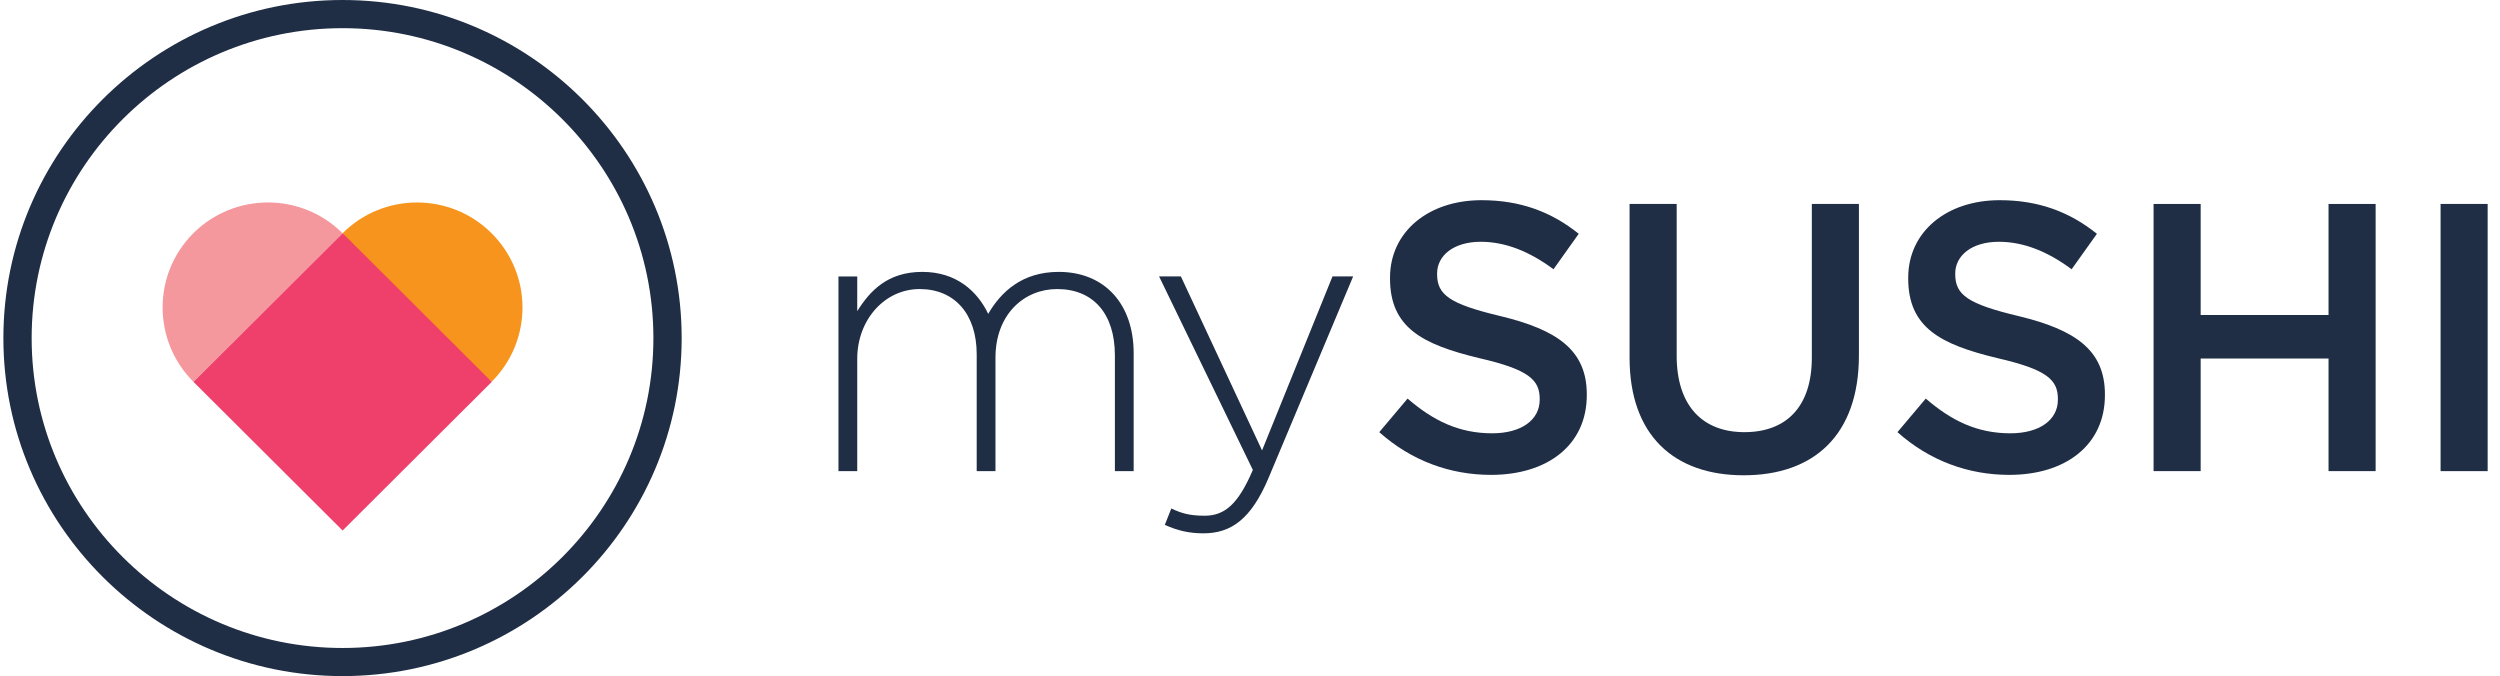 <?xml version="1.0" encoding="UTF-8"?> <svg xmlns="http://www.w3.org/2000/svg" width="159" height="43" viewBox="0 0 159 43" fill="none"><g clip-path="url(#clip0_393_4749)"><path d="M53.326 17.582H54.52V19.791C55.324 18.504 56.445 17.292 58.661 17.292C60.83 17.292 62.166 18.529 62.85 19.962C63.654 18.58 64.993 17.292 67.33 17.292C70.274 17.292 72.101 19.356 72.101 22.461V29.963H70.907V22.606C70.907 19.936 69.521 18.384 67.232 18.384C65.139 18.384 63.312 19.987 63.312 22.751V29.963H62.118V22.534C62.118 19.962 60.706 18.384 58.49 18.384C56.274 18.384 54.52 20.325 54.52 22.824V29.963H53.326V17.582Z" fill="#1F2E45"></path><path d="M74.081 33.383L74.496 32.339C75.151 32.654 75.689 32.8 76.614 32.8C77.906 32.8 78.757 32.049 79.681 29.887L73.717 17.579H75.103L80.267 28.646L84.747 17.579H86.061L80.679 30.398C79.583 32.995 78.317 33.92 76.537 33.92C75.591 33.917 74.91 33.746 74.081 33.383Z" fill="#1F2E45"></path><path d="M87.721 27.485L89.522 25.349C91.153 26.756 92.787 27.558 94.904 27.558C96.757 27.558 97.925 26.709 97.925 25.421V25.374C97.925 24.163 97.241 23.506 94.078 22.777C90.45 21.903 88.405 20.836 88.405 17.706V17.659C88.405 14.746 90.84 12.732 94.224 12.732C96.706 12.732 98.682 13.483 100.407 14.869L98.802 17.125C97.27 15.986 95.734 15.377 94.177 15.377C92.422 15.377 91.4 16.276 91.4 17.39V17.437C91.4 18.747 92.179 19.331 95.443 20.107C99.046 20.981 100.92 22.269 100.92 25.084V25.131C100.92 28.312 98.413 30.202 94.832 30.202C92.226 30.202 89.766 29.306 87.721 27.485Z" fill="#1F2E45"></path><path d="M103.641 22.751V12.972H106.637V22.632C106.637 25.788 108.267 27.485 110.945 27.485C113.598 27.485 115.232 25.882 115.232 22.751V12.972H118.227V22.606C118.227 27.677 115.356 30.228 110.898 30.228C106.465 30.228 103.641 27.681 103.641 22.751Z" fill="#1F2E45"></path><path d="M120.678 27.485L122.479 25.349C124.109 26.756 125.74 27.558 127.861 27.558C129.714 27.558 130.882 26.709 130.882 25.421V25.374C130.882 24.163 130.201 23.506 127.035 22.777C123.407 21.903 121.362 20.836 121.362 17.706V17.659C121.362 14.746 123.796 12.732 127.181 12.732C129.663 12.732 131.635 13.483 133.364 14.869L131.755 17.125C130.223 15.986 128.687 15.377 127.13 15.377C125.376 15.377 124.353 16.276 124.353 17.39V17.437C124.353 18.747 125.132 19.331 128.396 20.107C131.999 20.981 133.873 22.269 133.873 25.084V25.131C133.873 28.312 131.366 30.202 127.789 30.202C125.187 30.202 122.726 29.306 120.678 27.485Z" fill="#1F2E45"></path><path d="M136.967 12.972H139.962V20.034H148.095V12.972H151.09V29.963H148.095V22.802H139.962V29.963H136.967V12.972Z" fill="#1F2E45"></path><path d="M155.221 12.972H158.216V29.963H155.221V12.972Z" fill="#1F2E45"></path><path d="M31.016 24.268C33.571 21.725 33.571 17.604 31.016 15.061C28.472 12.522 24.335 12.522 21.787 15.065L31.016 24.268Z" fill="#FF8300"></path><path d="M21.785 14.833C19.165 12.224 14.918 12.224 12.298 14.833C9.689 17.437 9.689 21.67 12.305 24.286L21.785 14.833Z" fill="#F5989D"></path><path d="M31.262 24.286C33.886 21.674 33.886 17.441 31.262 14.833C28.649 12.225 24.402 12.225 21.785 14.836L31.262 24.286Z" fill="#F7941D"></path><path d="M21.79 14.832L12.305 24.287L21.79 33.741L31.275 24.287L21.79 14.832Z" fill="#EF3F6B"></path><path d="M21.784 43C9.892 43 0.215 33.358 0.215 21.504C0.215 9.645 9.892 0 21.784 0C33.677 0 43.354 9.645 43.354 21.504C43.354 33.358 33.677 43 21.784 43ZM21.784 1.792C10.881 1.792 2.013 10.636 2.013 21.507C2.013 32.371 10.881 41.212 21.784 41.212C32.688 41.212 41.556 32.371 41.556 21.507C41.556 10.636 32.688 1.792 21.784 1.792Z" fill="#1F2E45"></path></g><defs><clipPath id="clip0_393_4749"><rect width="158" height="43" fill="white" transform="translate(0.215)"></rect></clipPath></defs></svg> 